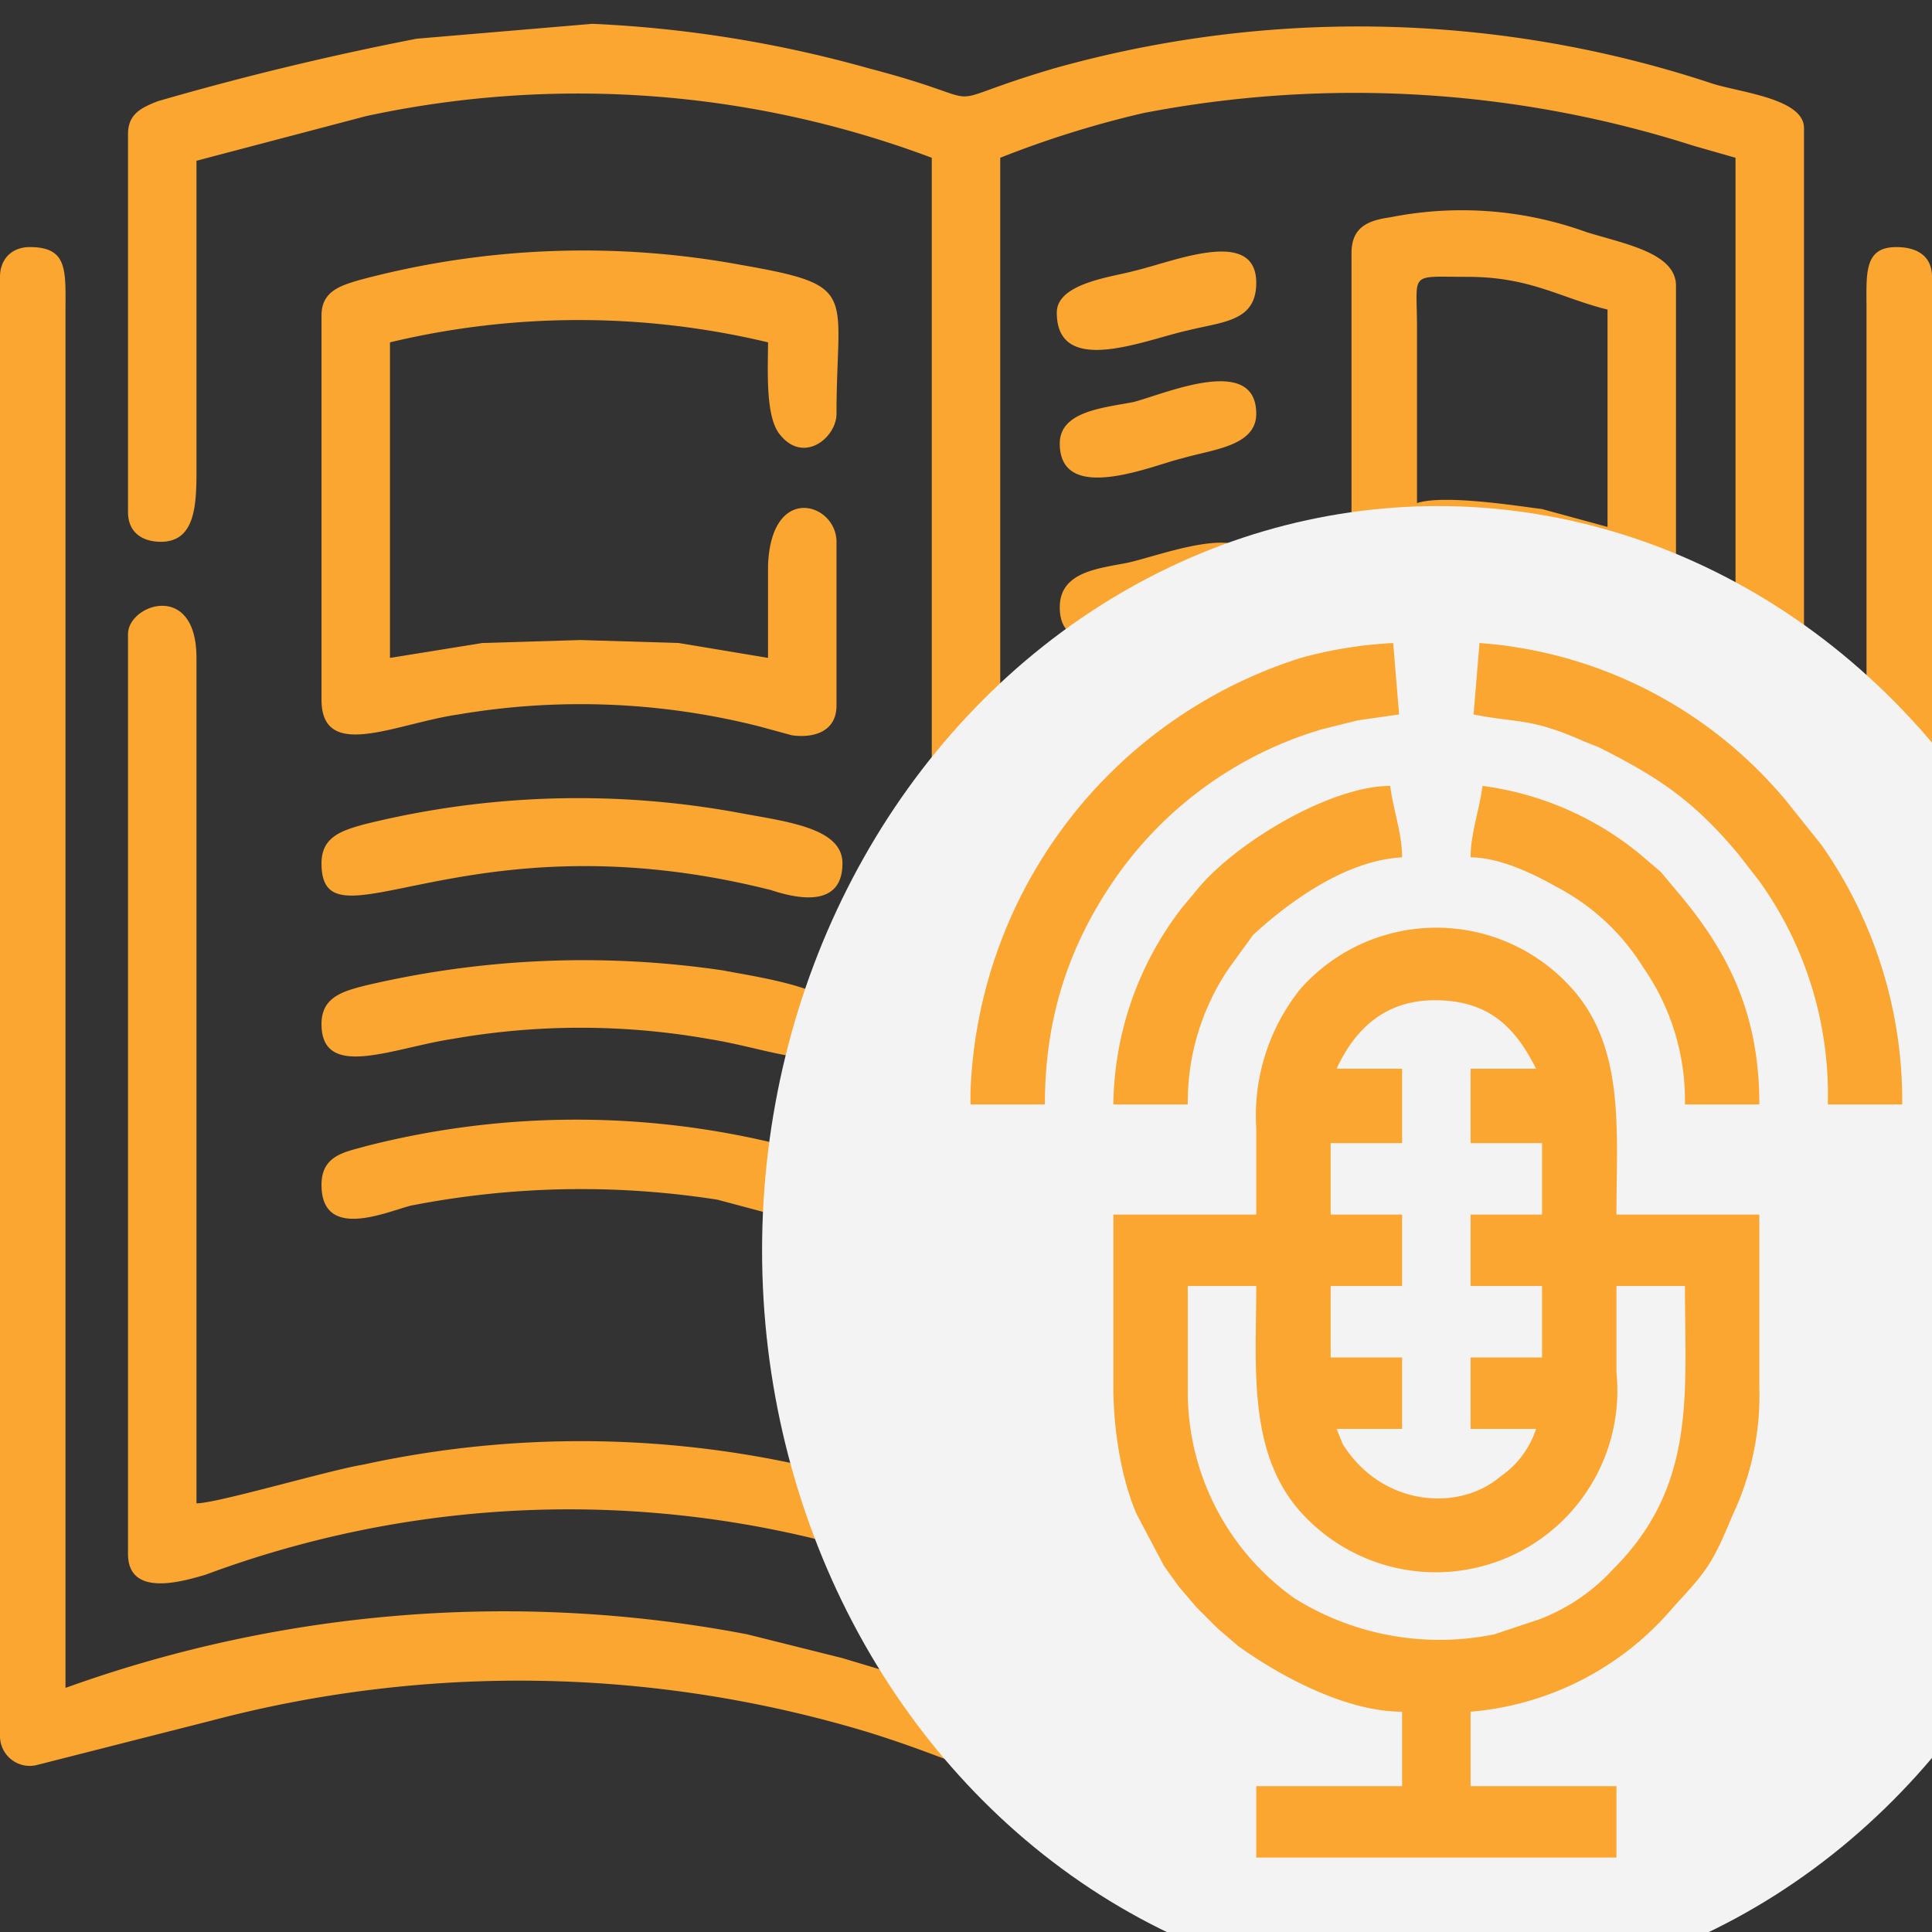 <svg xmlns="http://www.w3.org/2000/svg" xml:space="preserve" width="60" height="60" style="shape-rendering:geometricPrecision;text-rendering:geometricPrecision;image-rendering:optimizeQuality;fill-rule:evenodd;clip-rule:evenodd" viewBox="0 0 0.649 0.649"><rect x="0" y="0" width="0.649" height="0.649" fill="#333333" stroke="none"/><defs><clipPath id="id0"><path d="M0 0h.649v.649H0V0z"/></clipPath><style>.fil0{fill:#fba631}</style></defs><g id="Camada_x0020_1"><g style="clip-path:url(#id0)"><g id="_1978492403168"><path class="fil0" d="M.043.045v.127c0 .007.005.01.011.01.011 0 .012-.011.012-.023V.054L.123.039a.338.338 0 0 1 .19.014v.452A.343.343 0 0 0 .122.492C.11.494.073.505.066.505V.221C.066.195.043.203.043.213v.309c0 .015.019.009.026.007a.35.35 0 0 1 .22-.008l.024.007v.038L.283.557.251.549a.435.435 0 0 0-.229.018V.105C.022.091.023.083.01.083c-.006 0-.01.004-.01.01v.49a.01.01 0 0 0 .012.01L.071.578a.405.405 0 0 1 .221.004C.346.599.303.596.386.574L.42.568C.447.564.466.565.493.565c.03 0 .06.007.085.013l.038.01C.624.59.649.601.649.583v-.49c0-.007-.005-.01-.012-.01-.011 0-.01.009-.01.021v.463C.604.565.562.542.47.542a.434.434 0 0 0-.103.014C.356.56.346.564.336.566V.528C.352.524.361.519.39.513a.358.358 0 0 1 .184.014C.583.529.606.538.606.52V.356C.606.342.583.337.583.361v.144C.572.505.521.485.47.485.435.485.421.484.385.491a.315.315 0 0 0-.049.014V.053A.337.337 0 0 1 .384.038a.374.374 0 0 1 .185.011l.014.004v.246c0 .014 0 .024.013.024.006 0 .01-.004.01-.01v-.27C.606.033.584.031.575.028A.378.378 0 0 0 .354.023C.31.036.338.035.292.023A.41.41 0 0 0 .199.008L.14.013a.996.996 0 0 0-.087.021C.048.036.043.038.043.045z"/><path class="fil0" d="M.108.106v.129c0 .021.025.008.046.005a.245.245 0 0 1 .101.004l.011.003C.273.248.281.246.281.237V.182C.281.169.259.162.258.19v.031L.228.216.195.215.162.216.131.221V.115a.273.273 0 0 1 .127 0c0 .009-.001.025.004.031.008.01.019.001.019-.007 0-.041.008-.043-.032-.05a.291.291 0 0 0-.128.005C.114.096.108.098.108.106zM.39.448V.373C.396.373.407.369.413.367.435.361.442.365.454.365v.074H.431A.112.112 0 0 0 .39.448zM.367.366v.097c0 .021.029.007.035.005C.448.455.461.467.47.462.473.461.476.456.476.452V.356C.476.345.464.342.454.342.419.34.42.342.39.35.381.353.367.355.367.366zM.476.169V.11C.476.091.473.093.493.093.514.093.524.1.54.104v.073L.518.171C.51.17.485.166.476.169zM.454.085v.096c0 .018.019.01.041.01.031 0 .068.027.068.001V.096C.563.085.546.082.533.078A.123.123 0 0 0 .467.073C.46.074.454.076.454.085zM.108.398c0 .019.022.009.03.007A.297.297 0 0 1 .241.403l.015.004c.006.001.027.01.027-.009 0-.01-.008-.01-.015-.012A.285.285 0 0 0 .123.385C.116.387.108.388.108.398zM.367.309c0 .036.036-.013.145.01.009.002.03.01.03-.008C.542.3.521.297.508.295A.29.29 0 0 0 .402.294C.395.296.367.3.367.309zM.108.344c0 .019.024.008.044.005a.248.248 0 0 1 .086 0C.263.353.283.364.283.342c0-.01-.03-.014-.04-.016a.32.32 0 0 0-.12.005C.115.333.108.335.108.344zM.108.29c0 .031.048-.017.151.009C.268.302.283.305.283.29.283.278.264.276.248.273a.298.298 0 0 0-.126.004C.115.279.108.281.108.29zM.454.258A.3.3 0 0 1 .53.27C.54.27.554.252.526.245L.505.24a.28.28 0 0 0-.1 0C.39.243.367.245.367.257.366.276.391.266.403.263A.267.267 0 0 1 .454.258zM.355.105c0 .022.03.009.044.006C.411.108.422.108.422.095.422.076.394.088.381.091.374.093.355.095.355.105zM.497.366c0 .007.005.01.012.012l.02.005C.54.386.563.396.563.376.563.365.549.364.539.362.526.359.497.346.497.366zM.356.204c0 .02.029.007.042.004C.408.205.422.205.422.192.422.174.392.186.379.189.369.191.356.192.356.204zM.356.149c0 .021.032.007.041.005C.407.151.422.15.422.139c0-.02-.03-.007-.041-.004C.371.137.356.138.356.149z"/><ellipse cx=".483" cy=".42" rx=".227" ry=".25" style="fill:#f3f3f4"/><path class="fil0" d="M.399.468V.432h.023c0 .027-.003.056.015.076A.061.061 0 0 0 .543.461V.432h.023c0 .036.004.067-.024.095a.065.065 0 0 1-.025.017L.502.549A.092.092 0 0 1 .435.537.085.085 0 0 1 .399.468zM.482.336C.5.336.509.345.516.359H.494v.025h.024v.024H.494v.024h.024v.024H.494V.48h.022a.031.031 0 0 1-.012.016C.49.508.464.506.451.485L.449.48h.022V.456H.447V.432h.024V.408H.447V.384h.024V.359H.449C.455.346.465.336.482.336zm-.06.043v.029H.374v.058c0 .015.003.032.008.043l.009.017.005.007.006.007.007.007.007.006c.014.01.036.022.055.022V.6H.422v.024h.121V.6H.494V.575A.1.1 0 0 0 .562.54C.573.528.575.526.582.509A.094.094 0 0 0 .591.466V.408H.543C.543.38.546.352.528.332a.061.061 0 0 0-.091 0 .068.068 0 0 0-.015.047zM.326.367v.004h.025c0-.029.008-.053.023-.075a.129.129 0 0 1 .07-.051L.456.242.47.24.468.216a.144.144 0 0 0-.031.005.159.159 0 0 0-.111.146zM.495.24C.51.243.514.241.532.249l.005.002c.02.01.032.018.047.036l.007.009a.123.123 0 0 1 .023.075h.025A.15.15 0 0 0 .612.284L.6.269A.148.148 0 0 0 .497.216L.495.24z"/><path class="fil0" d="M.494.288c.01 0 .022.006.029.01a.075.075 0 0 1 .029.027.078.078 0 0 1 .014.046h.025C.591.341.581.32.563.299L.558.293.551.287A.105.105 0 0 0 .498.264C.497.272.494.28.494.288zM.374.371h.025A.08.08 0 0 1 .413.325L.421.314C.433.303.452.289.471.288.471.28.468.272.467.264c-.02 0-.052.019-.065.035L.397.305a.11.11 0 0 0-.023.066z"/></g></g><path style="fill:none" d="M0 0h.649v.649H0z"/></g></svg>